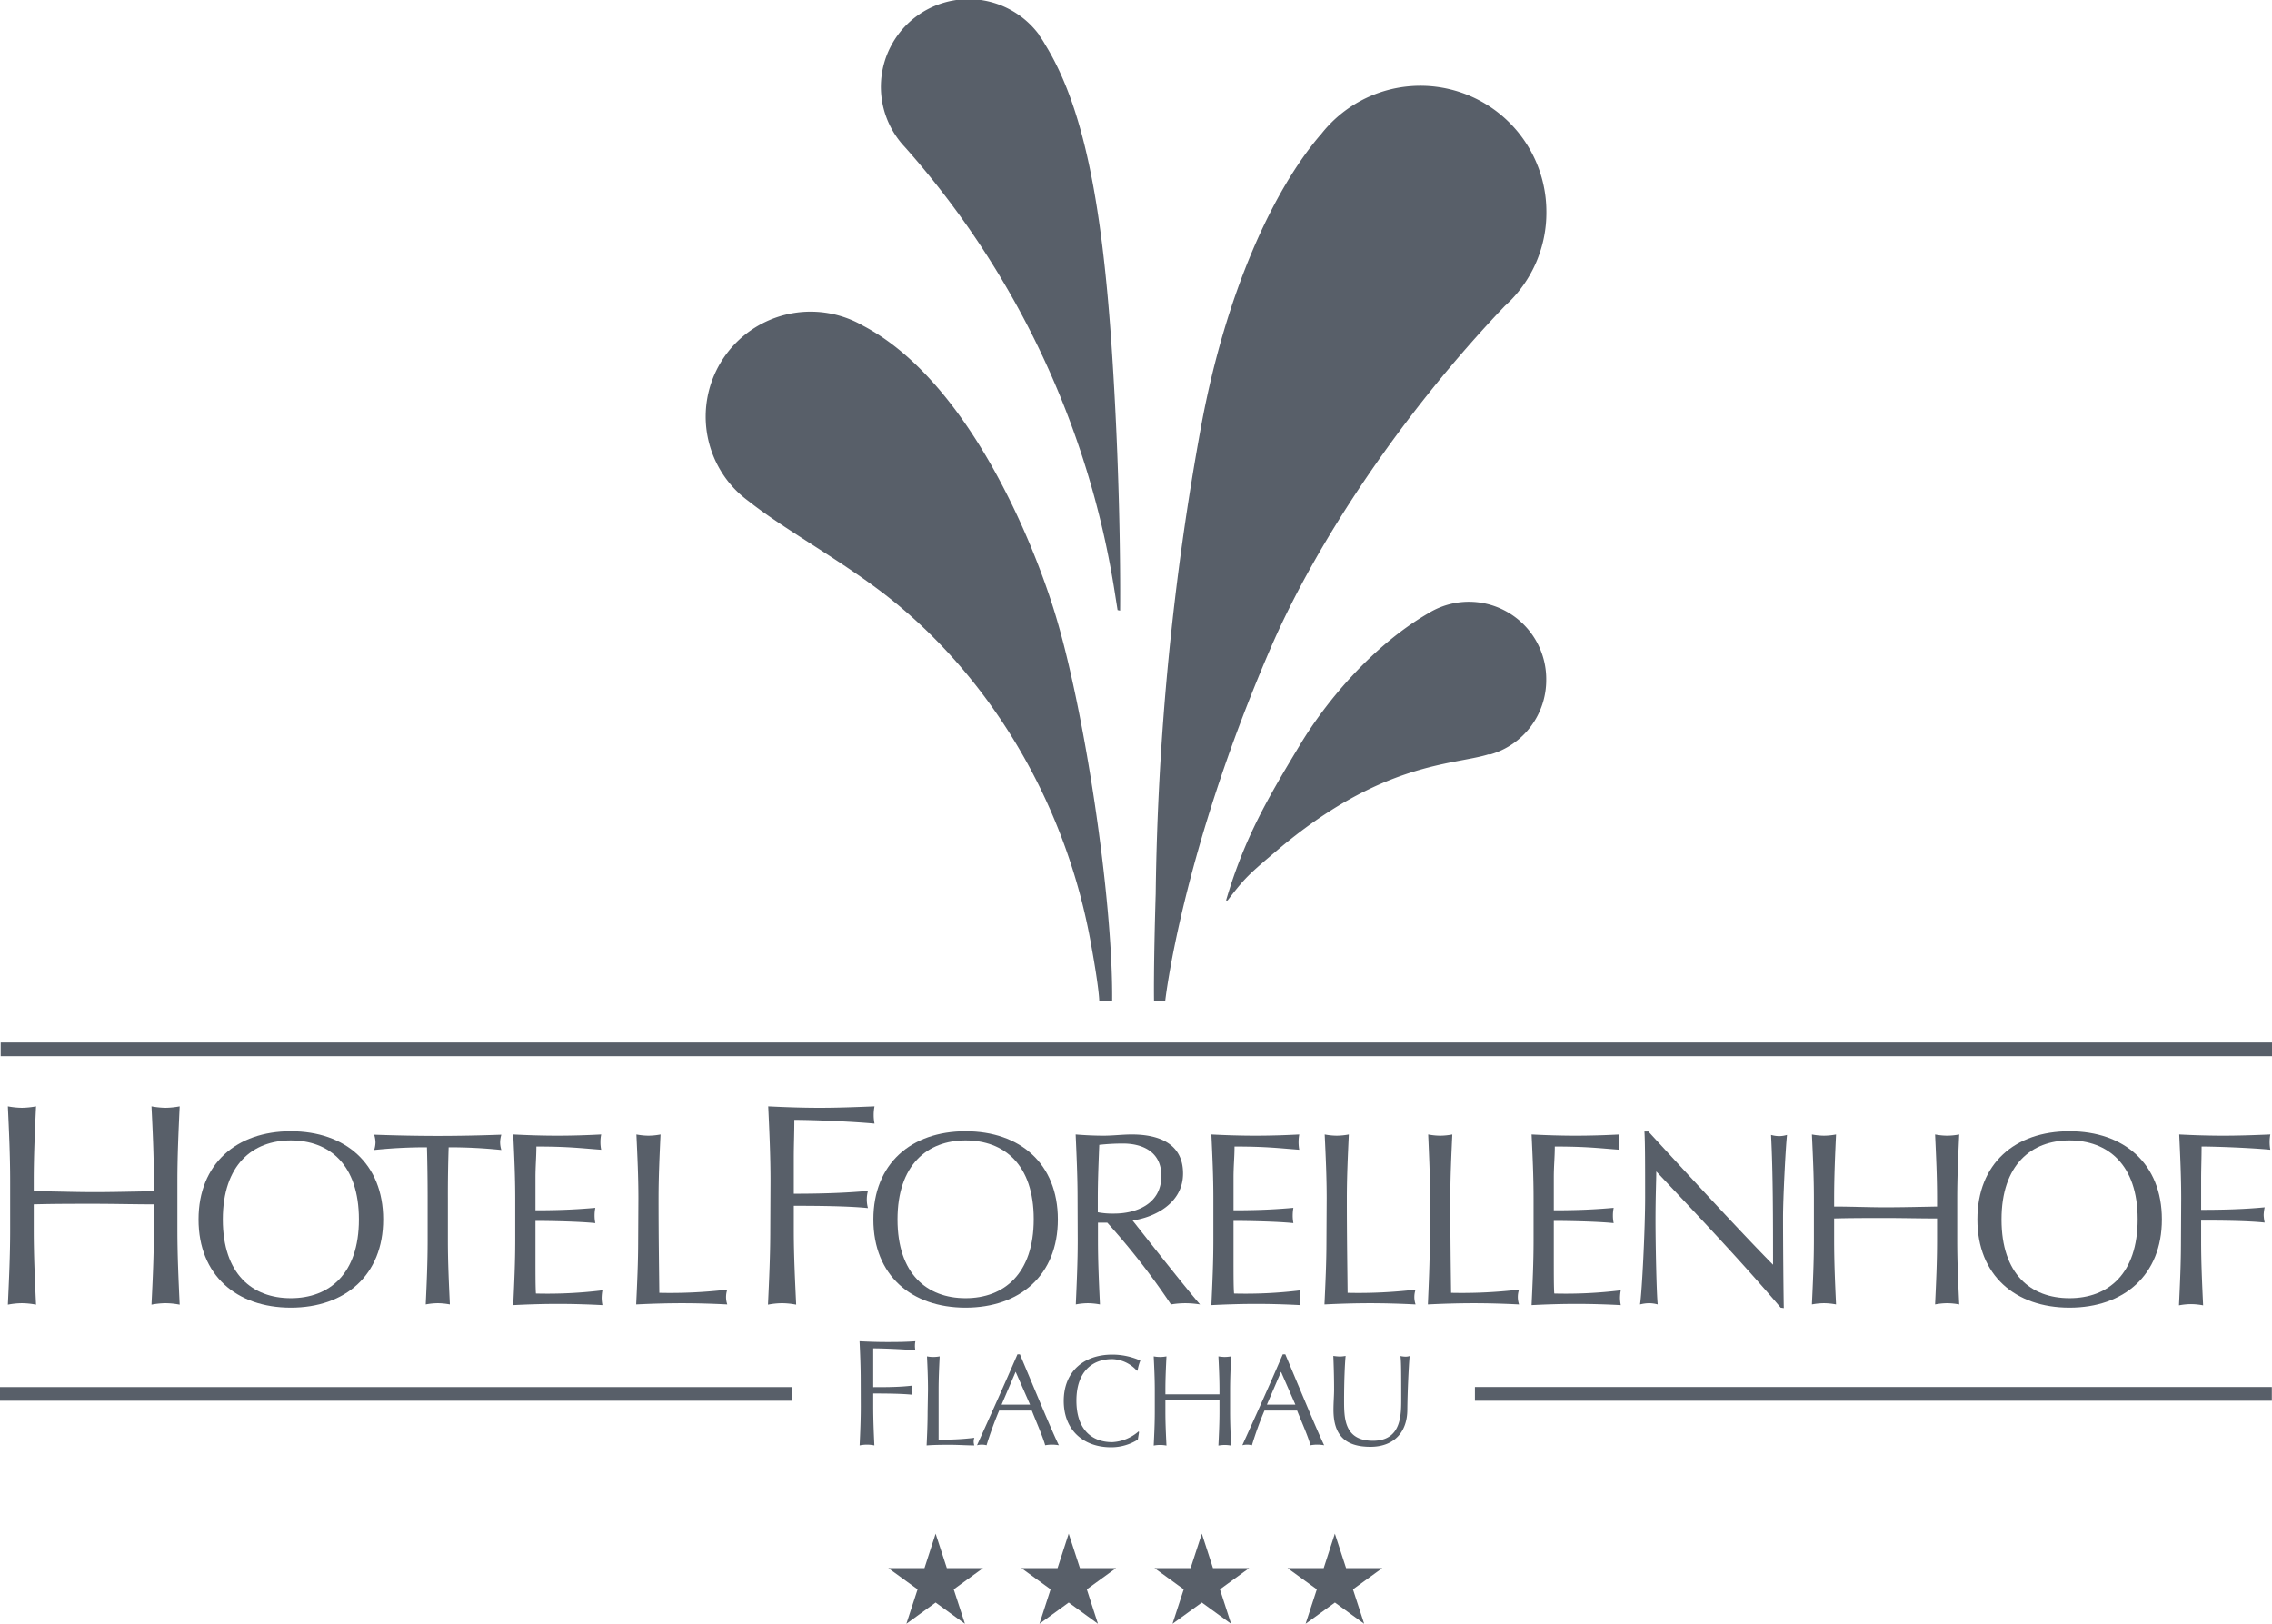 <svg xmlns="http://www.w3.org/2000/svg" viewBox="0 0 297.52 212.64"><defs><style>.cls-1,.cls-2{fill:#585f69;}.cls-1{fill-rule:evenodd;}</style></defs><title>Logo Hotel Forellenhof in Flachau</title><g id="Ebene_2" data-name="Ebene 2"><g id="Ebene_1-2" data-name="Ebene 1"><path class="cls-1" d="M20.15,154.63c0-3.24-.15-6.51-.31-9.75a11,11,0,0,0,1.85.19,10.85,10.85,0,0,0,1.84-.19c-.15,3.24-.3,6.51-.3,9.75v6.47c0,3.24.15,6.51.3,9.75a9.91,9.91,0,0,0-1.84-.19,10,10,0,0,0-1.85.19c.16-3.24.31-6.51.31-9.75v-3.39c-2.64,0-5.23-.07-7.87-.07s-5.23,0-7.86.07v3.39c0,3.24.15,6.51.3,9.75a9.93,9.93,0,0,0-1.85-.19,9.91,9.91,0,0,0-1.84.19c.15-3.24.3-6.51.3-9.75v-6.47c0-3.24-.15-6.51-.3-9.75a10.85,10.85,0,0,0,1.84.19,10.86,10.86,0,0,0,1.85-.19c-.15,3.24-.3,6.51-.3,9.75V156c2.63,0,5.23.11,7.86.11s5.23-.08,7.87-.11Z"/><path class="cls-1" d="M38.08,149.34c-5,0-8.9,3.19-8.9,10.35S33.05,170,38.08,170,47,166.85,47,159.69,43.15,149.34,38.08,149.34Zm0-1.2c7.13,0,12.1,4.23,12.1,11.55s-5,11.55-12.1,11.55S26,167,26,159.69,31,148.14,38.08,148.14Z"/><path class="cls-1" d="M56,156.92q0-3.34-.09-6.68a66.14,66.14,0,0,0-6.91.35,3.47,3.47,0,0,0,.17-1,3.74,3.74,0,0,0-.17-1c2.78.1,5.55.16,8.33.16s5.55-.06,8.32-.16a3.74,3.74,0,0,0-.16,1,3.43,3.43,0,0,0,.16,1,66.08,66.08,0,0,0-6.9-.35q-.11,3.33-.1,6.68v5.54c0,2.78.13,5.58.26,8.36a8.82,8.82,0,0,0-1.58-.16,8.73,8.73,0,0,0-1.58.16c.13-2.78.25-5.58.25-8.36Z"/><path class="cls-1" d="M67.47,156.88c0-2.77-.13-5.58-.26-8.32,1.94.1,3.84.16,5.78.16s3.84-.06,5.74-.16a4.57,4.57,0,0,0-.1,1,4.63,4.63,0,0,0,.1,1c-2.71-.2-4.29-.42-8.49-.42,0,1.38-.12,2.51-.12,4.09s0,3.45,0,4.26c3.8,0,5.93-.16,7.84-.32a4.85,4.85,0,0,0-.1,1,4.63,4.63,0,0,0,.1,1c-2.23-.23-6.29-.29-7.84-.29,0,.77,0,1.58,0,4.67,0,2.46,0,4,.06,4.84a58.73,58.73,0,0,0,8.71-.42,5.65,5.65,0,0,0-.1,1,5,5,0,0,0,.1.94c-1.9-.1-3.84-.16-5.81-.16s-3.9.06-5.87.16c.13-2.81.26-5.62.26-8.39Z"/><path class="cls-1" d="M83.6,156.92c0-2.78-.13-5.58-.26-8.36a8.82,8.82,0,0,0,1.58.16,8.73,8.73,0,0,0,1.58-.16c-.13,2.78-.26,5.58-.26,8.36,0,5.41.07,9.22.1,12.38a64.51,64.51,0,0,0,8.9-.42,3,3,0,0,0,0,1.94c-2-.1-4-.16-5.93-.16s-4,.06-6,.16c.13-2.78.26-5.58.26-8.36Z"/><path class="cls-1" d="M100.9,154.63c0-3.24-.15-6.51-.3-9.75,2.26.11,4.48.19,6.73.19s4.48-.08,7.19-.19a5.86,5.86,0,0,0,0,2.26c-2.71-.26-8-.49-10.5-.49,0,1.77-.07,3.35-.07,4.93s0,3.16,0,4.74c3.24,0,6.59-.08,9.71-.37a4.29,4.29,0,0,0,0,2.25c-2.52-.26-6.47-.3-9.71-.3v3.2c0,3.24.16,6.51.31,9.75a10,10,0,0,0-1.85-.19,9.91,9.91,0,0,0-1.84.19c.15-3.24.3-6.51.3-9.75Z"/><path class="cls-1" d="M126.44,149.34c-5,0-8.91,3.19-8.91,10.35S121.4,170,126.44,170s8.93-3.19,8.93-10.35S131.5,149.34,126.44,149.34Zm0-1.2c7.13,0,12.09,4.23,12.09,11.55s-5,11.55-12.09,11.55-12.07-4.23-12.07-11.55S119.34,148.14,126.44,148.14Z"/><path class="cls-1" d="M143.76,158.75a10.38,10.38,0,0,0,2.16.17c2.65,0,6.16-1.1,6.16-4.94,0-3.39-2.81-4.23-5-4.23a27.89,27.89,0,0,0-3.13.17c-.09,2.35-.19,4.67-.19,7Zm-2.65-1.83c0-2.78-.13-5.58-.25-8.36,1.22.1,2.45.16,3.67.16s2.45-.16,3.68-.16c3.65,0,6.71,1.26,6.71,5.1,0,4.16-4.16,5.84-6.61,6.16,1.58,2,7,8.9,8.84,11a12.69,12.69,0,0,0-1.94-.16,11.8,11.8,0,0,0-1.87.16A93,93,0,0,0,145,160.11h-1.22v2.35c0,2.78.13,5.58.26,8.36a8.82,8.82,0,0,0-1.58-.16,8.64,8.64,0,0,0-1.58.16c.12-2.78.25-5.58.25-8.36Z"/><path class="cls-1" d="M158.89,156.88c0-2.77-.13-5.58-.26-8.32,1.93.1,3.84.16,5.77.16s3.84-.06,5.74-.16a5.31,5.31,0,0,0-.09,1,5.39,5.39,0,0,0,.09,1c-2.7-.2-4.28-.42-8.48-.42,0,1.38-.13,2.51-.13,4.09s0,3.45,0,4.26c3.81,0,5.94-.16,7.84-.32a5.63,5.63,0,0,0-.09,1,5.39,5.39,0,0,0,.09,1c-2.22-.23-6.29-.29-7.84-.29,0,.77,0,1.58,0,4.67,0,2.46,0,4,.07,4.84a58.81,58.81,0,0,0,8.71-.42,4.85,4.85,0,0,0-.1,1,4.29,4.29,0,0,0,.1.94c-1.91-.1-3.84-.16-5.81-.16s-3.9.06-5.87.16c.13-2.81.26-5.62.26-8.39Z"/><path class="cls-1" d="M173.73,156.92c0-2.78-.13-5.58-.26-8.36a8.73,8.73,0,0,0,1.58.16,8.82,8.82,0,0,0,1.58-.16c-.13,2.78-.26,5.58-.26,8.36,0,5.41.07,9.22.1,12.38a64.58,64.58,0,0,0,8.9-.42,3,3,0,0,0,0,1.94c-2-.1-4-.16-5.93-.16s-4,.06-6,.16c.13-2.78.26-5.58.26-8.36Z"/><path class="cls-1" d="M187.27,156.92c0-2.78-.13-5.58-.25-8.36a8.64,8.64,0,0,0,1.58.16,8.82,8.82,0,0,0,1.58-.16c-.13,2.78-.26,5.58-.26,8.36,0,5.41.06,9.22.1,12.38a64.58,64.58,0,0,0,8.9-.42,3,3,0,0,0,0,1.94c-2-.1-4-.16-5.94-.16s-4,.06-6,.16c.12-2.78.25-5.58.25-8.36Z"/><path class="cls-1" d="M200.82,156.88c0-2.77-.13-5.58-.26-8.32,1.94.1,3.84.16,5.78.16s3.84-.06,5.74-.16a4.57,4.57,0,0,0-.1,1,4.63,4.63,0,0,0,.1,1c-2.71-.2-4.29-.42-8.48-.42,0,1.38-.13,2.51-.13,4.09s0,3.45,0,4.26c3.81,0,5.93-.16,7.84-.32a4.85,4.85,0,0,0-.1,1,4.63,4.63,0,0,0,.1,1c-2.23-.23-6.29-.29-7.84-.29,0,.77,0,1.58,0,4.67,0,2.46,0,4,.06,4.84a58.73,58.73,0,0,0,8.71-.42,5.65,5.65,0,0,0-.1,1,5,5,0,0,0,.1.94c-1.9-.1-3.84-.16-5.81-.16s-3.9.06-5.87.16c.13-2.81.26-5.62.26-8.39Z"/><path class="cls-1" d="M233.18,171.24c-4.91-5.78-10.78-12-16.29-17.84,0,1.19-.1,3.13-.1,6.55,0,2.77.13,9.58.29,10.87a4.23,4.23,0,0,0-1.13-.16,5.07,5.07,0,0,0-1.19.16c.25-1.52.67-9.78.67-14,0-4.07,0-7.2-.09-8.65h.51c5.26,5.71,12.39,13.48,16.33,17.45,0-5.77,0-12.06-.26-17a4.11,4.11,0,0,0,1.09.16,3.75,3.75,0,0,0,1-.16c-.2,1.9-.52,8.29-.52,10.81,0,3.29.06,10.42.1,11.87Z"/><path class="cls-1" d="M253.66,156.92c0-2.78-.13-5.58-.26-8.36a8.82,8.82,0,0,0,1.58.16,8.73,8.73,0,0,0,1.58-.16c-.13,2.78-.26,5.58-.26,8.36v5.54c0,2.78.13,5.58.26,8.36a8.73,8.73,0,0,0-1.58-.16,8.82,8.82,0,0,0-1.58.16c.13-2.78.26-5.58.26-8.36v-2.9c-2.26,0-4.48-.06-6.74-.06s-4.49,0-6.74.06v2.9c0,2.78.12,5.58.25,8.36a8.64,8.64,0,0,0-1.58-.16,8.82,8.82,0,0,0-1.58.16c.13-2.78.26-5.58.26-8.36v-5.54c0-2.78-.13-5.58-.26-8.36a8.82,8.82,0,0,0,1.58.16,8.64,8.64,0,0,0,1.58-.16c-.13,2.78-.25,5.58-.25,8.36V158c2.25,0,4.48.1,6.74.1s4.48-.06,6.74-.1Z"/><path class="cls-1" d="M271,149.34c-5,0-8.9,3.19-8.9,10.35S265.92,170,271,170s8.93-3.19,8.93-10.35S276,149.34,271,149.34Zm0-1.2c7.13,0,12.1,4.23,12.1,11.55s-5,11.55-12.1,11.55-12.06-4.23-12.06-11.55S263.85,148.14,271,148.14Z"/><path class="cls-1" d="M285.63,156.92c0-2.78-.13-5.58-.26-8.36,1.93.1,3.84.16,5.77.16s3.84-.06,6.16-.16a5.31,5.31,0,0,0-.09,1,5.39,5.39,0,0,0,.09,1c-2.32-.23-6.9-.42-9-.42,0,1.51-.06,2.87-.06,4.22s0,2.71,0,4.07c2.78,0,5.65-.07,8.32-.33a5.5,5.5,0,0,0-.13,1,5.38,5.38,0,0,0,.13,1c-2.16-.23-5.54-.26-8.32-.26v2.74c0,2.78.13,5.58.26,8.36a8.82,8.82,0,0,0-1.58-.16,8.73,8.73,0,0,0-1.58.16c.13-2.78.26-5.58.26-8.36Z"/><rect class="cls-2" x="0.09" y="136.52" width="297.43" height="1.79"/><rect class="cls-2" x="193.14" y="181.63" width="104.36" height="1.8"/><rect class="cls-2" y="181.64" width="103.74" height="1.79"/><path class="cls-1" d="M112.71,180.76c0-1.7-.07-3.42-.15-5.12,1.18.06,2.35.1,3.53.1s2.36,0,3.78-.1a3,3,0,0,0,0,1.19c-1.42-.14-4.23-.26-5.52-.26,0,.93,0,1.76,0,2.59s0,1.66,0,2.49c1.69,0,3.45,0,5.09-.2a2.25,2.25,0,0,0,0,1.19c-1.32-.14-3.4-.16-5.09-.16v1.68c0,1.7.07,3.42.15,5.12a4.71,4.71,0,0,0-1.93,0c.08-1.7.15-3.42.15-5.12Z"/><path class="cls-1" d="M121.52,182c0-1.46-.06-2.93-.13-4.38a4.35,4.35,0,0,0,1.66,0c-.07,1.45-.14,2.92-.14,4.38,0,2.85,0,4.85,0,6.51a32.52,32.52,0,0,0,4.68-.23,1.49,1.49,0,0,0,0,1c-1,0-2.08-.08-3.12-.08s-2.08,0-3.13.08c.07-1.46.13-2.93.13-4.39Z"/><path class="cls-1" d="M133,179.64l-1.84,4.3c.59,0,1.24,0,1.83,0s1.27,0,1.9,0Zm.56-2.29c1.66,3.93,4.2,10.1,5.1,11.91a5,5,0,0,0-1.79,0c-.33-1.17-1.14-3-1.75-4.54q-1.1,0-2.22,0c-.69,0-1.37,0-2.06,0a47.2,47.2,0,0,0-1.65,4.54,2.48,2.48,0,0,0-1.25,0c1.81-4,3.57-7.91,5.3-11.91Z"/><path class="cls-1" d="M149,188.52a6.56,6.56,0,0,1-3.52,1c-3.57,0-6.18-2.22-6.18-6.06s2.61-6.07,6.35-6.07a9.05,9.05,0,0,1,3.68.78,5.85,5.85,0,0,0-.36,1.32l-.1,0a4.5,4.5,0,0,0-3.22-1.51c-2.66,0-4.69,1.68-4.69,5.44s2,5.43,4.69,5.43a5.68,5.68,0,0,0,3.44-1.4l.07.07Z"/><path class="cls-1" d="M159.69,182c0-1.46-.07-2.93-.14-4.38a6.12,6.12,0,0,0,.83.08,5.83,5.83,0,0,0,.83-.08c-.06,1.45-.13,2.92-.13,4.38v2.91c0,1.46.07,2.93.13,4.39a4.67,4.67,0,0,0-.83-.08,4.85,4.85,0,0,0-.83.08c.07-1.46.14-2.93.14-4.39v-1.52l-3.54,0c-1.19,0-2.36,0-3.54,0v1.52c0,1.46.07,2.93.14,4.39a4.4,4.4,0,0,0-1.67,0c.07-1.46.14-2.93.14-4.39V182c0-1.46-.07-2.93-.14-4.38a4.4,4.4,0,0,0,1.67,0c-.07,1.45-.14,2.92-.14,4.38v.59c1.18,0,2.35,0,3.54,0s2.35,0,3.54,0Z"/><path class="cls-1" d="M167.75,179.64l-1.85,4.3c.59,0,1.24,0,1.83,0s1.27,0,1.9,0Zm.56-2.29c1.66,3.93,4.2,10.1,5.09,11.91a5,5,0,0,0-1.79,0c-.32-1.17-1.14-3-1.75-4.54-.72,0-1.47,0-2.21,0s-1.38,0-2.07,0a44.16,44.16,0,0,0-1.64,4.54,2.52,2.52,0,0,0-1.26,0c1.82-4,3.58-7.91,5.3-11.91Z"/><path class="cls-1" d="M183.39,177.58a4,4,0,0,0,.7.08,2,2,0,0,0,.5-.08c-.13,1.57-.27,4.55-.3,7,0,3-1.78,4.88-4.83,4.88-3.35,0-4.84-1.56-4.84-4.84,0-1,.08-1.83.08-2.68,0-1.86-.06-3.4-.1-4.38a6.54,6.54,0,0,0,.88.08,4.29,4.29,0,0,0,.73-.08c-.1,1-.2,3.3-.2,5.8,0,2.31,0,5.31,3.78,5.31s3.7-3.48,3.7-5.61C183.49,179.86,183.49,178.24,183.39,177.58Z"/><polygon class="cls-2" points="122.52 200.84 123.99 205.35 128.73 205.35 124.89 208.13 126.36 212.64 122.52 209.86 118.69 212.64 120.16 208.13 116.32 205.35 121.06 205.35 122.52 200.84"/><polygon class="cls-2" points="139.95 200.84 141.42 205.35 146.15 205.35 142.32 208.13 143.78 212.64 139.95 209.86 136.12 212.64 137.58 208.13 133.75 205.35 138.49 205.35 139.95 200.84"/><polygon class="cls-2" points="157.38 200.84 158.84 205.35 163.58 205.35 159.75 208.13 161.21 212.64 157.38 209.86 153.54 212.64 155.01 208.13 151.18 205.35 155.91 205.35 157.38 200.84"/><polygon class="cls-2" points="174.8 200.84 176.27 205.35 181.01 205.35 177.17 208.13 178.64 212.64 174.81 209.86 170.97 212.64 172.44 208.13 168.6 205.35 173.34 205.35 174.8 200.84"/><path class="cls-2" d="M202.5,27.71A16.5,16.5,0,0,0,173,17.57l-.13.14c-6.12,7.17-12.28,20.44-15.53,37.82a363.42,363.42,0,0,0-6,61.51c-.3,10-.22,14-.22,14h1.47s2.1-19,13.69-45.92c6.14-14.3,17.57-31.22,30.8-45.08l.21-.19A16.41,16.41,0,0,0,202.5,27.71Z"/><path class="cls-2" d="M145.6,45.84c-1.3-19.59-3.8-32-8.73-40a10.52,10.52,0,0,0-.77-1.19l0-.06a11.48,11.48,0,1,0-17.64,14.63,114.35,114.35,0,0,1,27.49,58.15l.4,2.52.33.07S146.87,65,145.6,45.84Z"/><path class="cls-2" d="M138.09,80.11C135,70.09,126.46,49.69,113,42.64h0A13.74,13.74,0,0,0,96.55,64.38l.06.06a16.05,16.05,0,0,0,1.49,1.24c4.48,3.55,11.44,7.34,17.47,11.93,13.09,10,23.93,26.46,27.38,46.45,1,5.53,1,7,1,7h1.69C145.75,117.53,141.94,92.51,138.09,80.11Z"/><path class="cls-2" d="M202.48,89A10.13,10.13,0,0,0,187,80.33l0,0c-7.21,4.19-13.29,11.44-16.73,17.15-4.13,6.86-7.27,12.1-9.72,20.44h.2c2.29-3,2.8-3.44,6.52-6.59,13.66-11.59,23.05-11.11,27.63-12.54l.28,0A10.14,10.14,0,0,0,202.48,89Z"/></g></g></svg>
